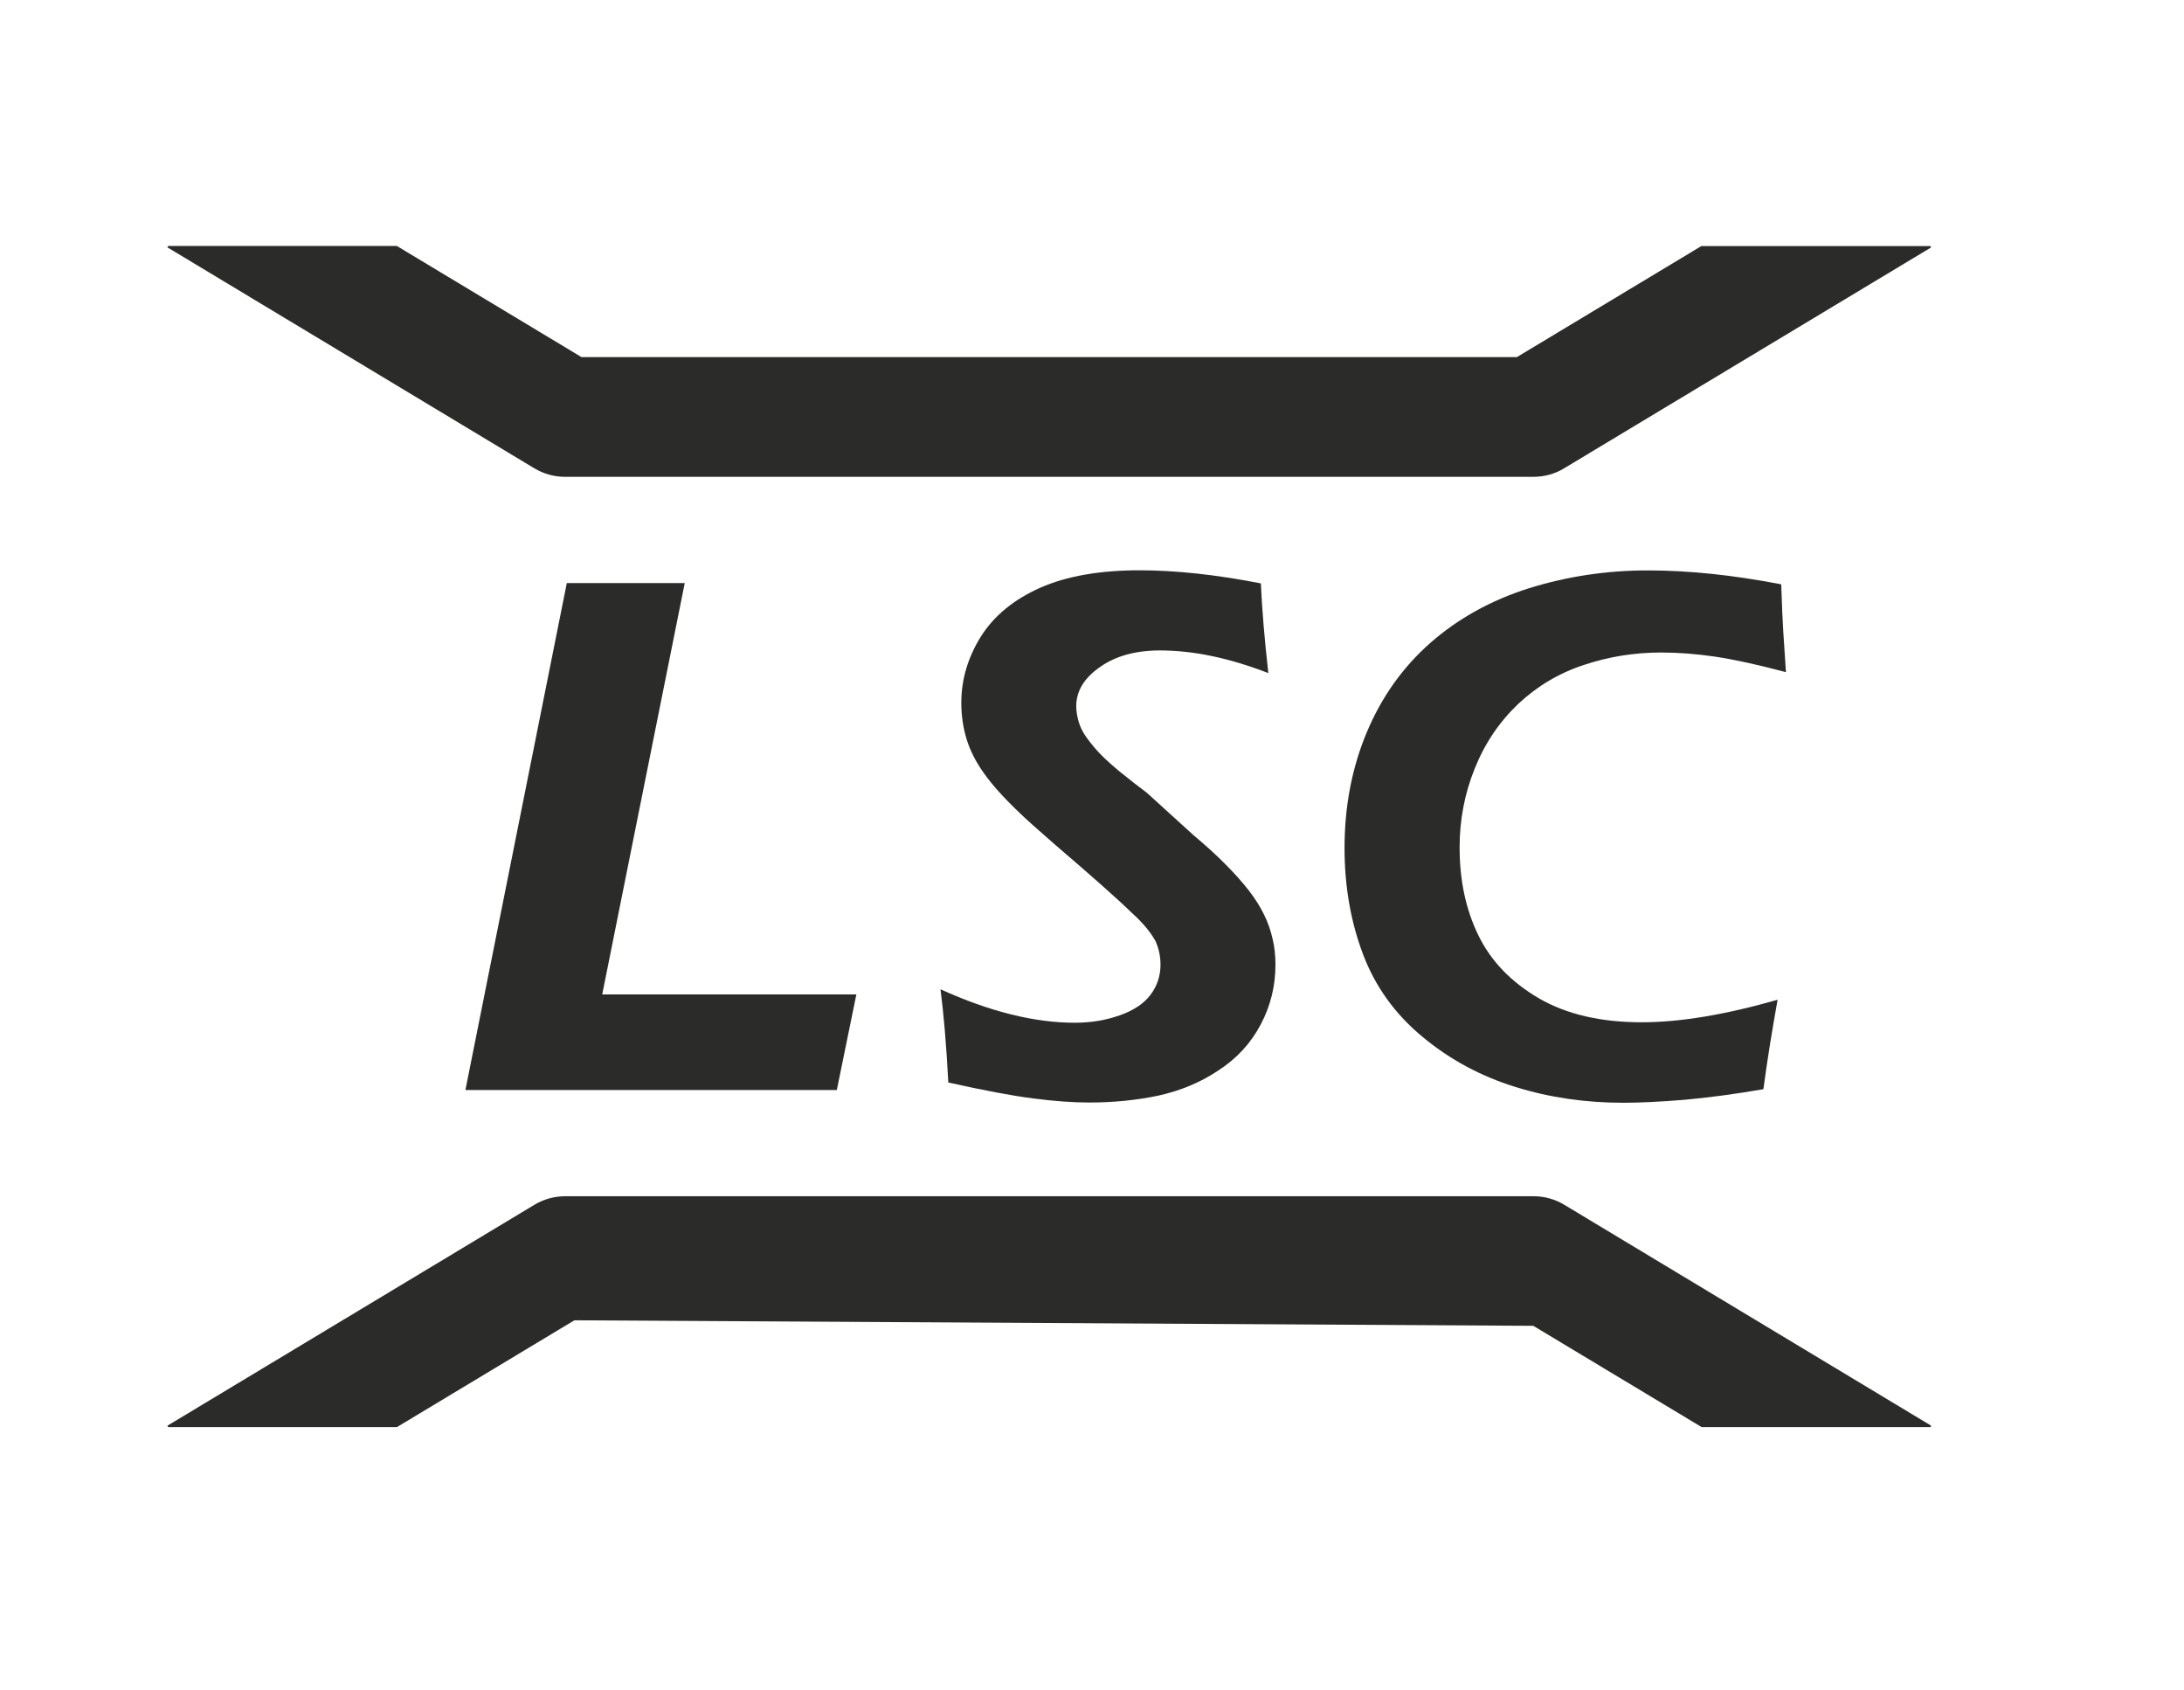 <svg xmlns="http://www.w3.org/2000/svg" xmlns:xlink="http://www.w3.org/1999/xlink" id="Capa_1" viewBox="0 0 190 147"><defs><style>.cls-1{clip-path:url(#clippath);}.cls-2{fill:none;}.cls-2,.cls-3{stroke-width:0px;}.cls-3{fill:#2b2b29;}.cls-4{clip-path:url(#clippath-1);}</style><clipPath id="clippath"><rect class="cls-2" x="14.56" y="21.39" width="153.44" height="102.73"></rect></clipPath><clipPath id="clippath-1"><rect class="cls-2" x="14.56" y="21.39" width="153.44" height="102.73"></rect></clipPath></defs><g class="cls-1"><path class="cls-3" d="M148.03,21.39l-16.07,9.67H50.59l-16.07-9.67H14.63l-.07.12,31.91,19.21c.81.49,1.73.75,2.68.75h84.26c.95,0,1.87-.25,2.68-.75l31.91-19.2-.07-.12h-19.89Z"></path></g><polygon class="cls-3" points="40.49 94.8 49.31 50.71 59.57 50.71 52.39 86.49 74.5 86.49 72.8 94.8 40.49 94.8"></polygon><g class="cls-4"><path class="cls-3" d="M82.5,94.17c-.17-3.33-.41-6.03-.68-8.13,4.27,1.94,8.17,2.91,11.67,2.91,1.4,0,2.7-.21,3.91-.64,1.21-.42,2.11-1.02,2.69-1.79.58-.77.87-1.65.87-2.61,0-.75-.15-1.4-.41-2.01-.43-.8-1.12-1.64-2.1-2.52-1.23-1.2-3.47-3.18-6.68-5.93-1.53-1.33-2.59-2.28-3.16-2.84-1.31-1.25-2.32-2.38-3.01-3.36-.71-.99-1.21-1.98-1.51-2.97-.3-.98-.46-2.04-.46-3.14,0-2.06.58-3.98,1.71-5.79,1.15-1.81,2.86-3.21,5.15-4.23,2.29-1.01,5.16-1.52,8.64-1.52,3.12,0,6.64.37,10.56,1.14.1,2.26.32,4.87.65,7.8-3.41-1.32-6.55-1.97-9.42-1.97-2.15,0-3.89.49-5.25,1.46-1.37.96-2.04,2.09-2.04,3.38,0,.36.05.72.14,1.1.09.39.23.75.42,1.1.2.38.54.83,1.03,1.42.48.57,1.2,1.26,2.13,2.03.95.77,1.75,1.39,2.41,1.88l4.04,3.67c1.02.86,1.95,1.69,2.75,2.5.8.8,1.49,1.57,2.08,2.32.57.74,1.02,1.46,1.35,2.14.33.67.57,1.38.73,2.08.17.71.25,1.46.25,2.25,0,1.84-.42,3.57-1.27,5.18-.86,1.64-2.08,2.97-3.68,4.01-1.6,1.07-3.34,1.78-5.24,2.2-1.9.4-3.91.6-6.03.6-1.4,0-3.03-.12-4.89-.36-1.85-.24-4.3-.7-7.34-1.38"></path><path class="cls-3" d="M154.65,86.92c-.46,2.57-.89,5.16-1.24,7.81-2.48.43-4.77.73-6.85.92-2.07.17-3.86.26-5.35.26-3.27,0-6.41-.45-9.39-1.38-2.97-.92-5.67-2.36-8.05-4.34-2.39-1.97-4.12-4.37-5.19-7.19-1.07-2.83-1.61-5.91-1.61-9.24,0-3.62.64-6.98,1.93-10.06,1.29-3.08,3.14-5.68,5.55-7.8,2.42-2.12,5.28-3.7,8.57-4.74,3.31-1.03,6.75-1.55,10.33-1.55s7.41.4,11.61,1.21c.06,1.95.13,3.32.18,4.13l.23,3.51c-2.46-.66-4.51-1.1-6.16-1.35-1.64-.24-3.2-.36-4.68-.36-2.34,0-4.59.36-6.73,1.08-2.15.7-4.05,1.83-5.71,3.38-1.65,1.57-2.91,3.43-3.79,5.62-.89,2.2-1.32,4.49-1.32,6.87,0,2.84.53,5.39,1.63,7.64,1.09,2.25,2.85,4.07,5.26,5.48,2.41,1.4,5.4,2.09,8.96,2.09,3.3,0,7.24-.65,11.82-1.96"></path><path class="cls-3" d="M133.39,115.31l14.65,8.81h19.9l.07-.12-31.91-19.21c-.81-.49-1.74-.75-2.68-.75H49.16c-.94,0-1.87.26-2.68.75l-31.92,19.21.07.12h19.9l15.44-9.29"></path></g></svg>